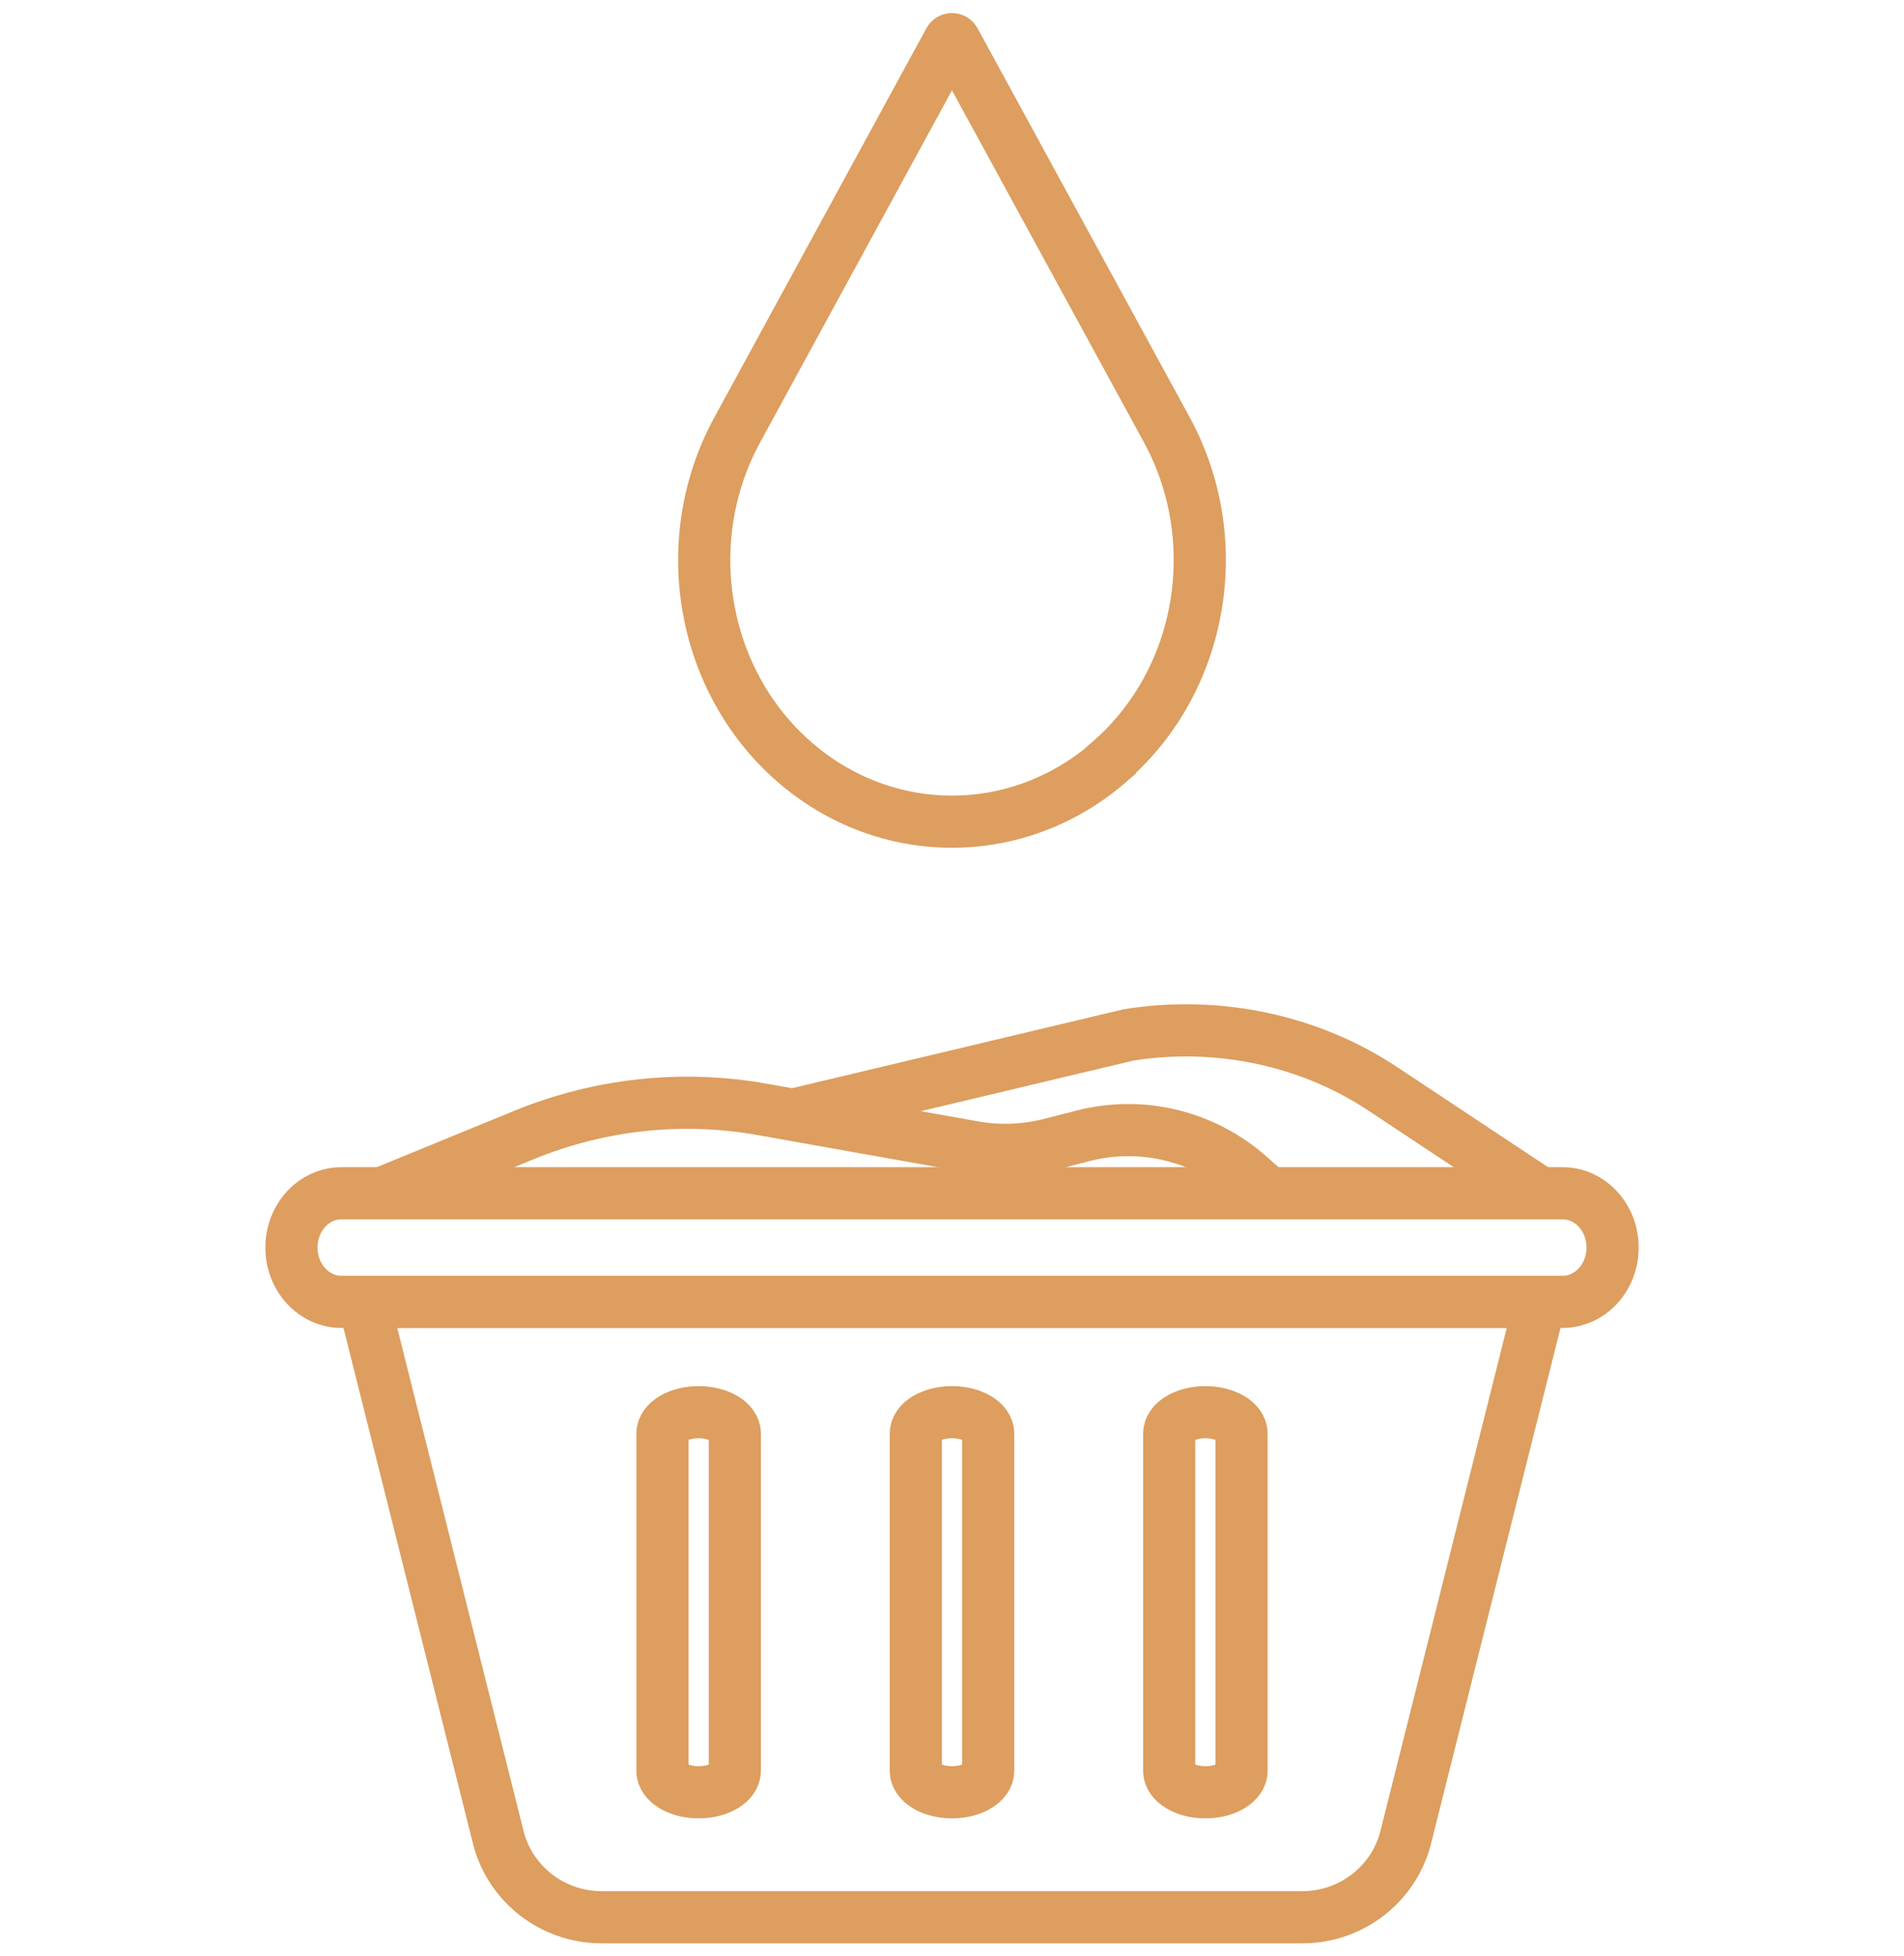 <svg xmlns="http://www.w3.org/2000/svg" fill="none" viewBox="0 0 73 75" height="75" width="73">
<path stroke-miterlimit="10" stroke-width="2" stroke="#DD9E5F" d="M42.554 29.183C46.129 26.073 47.042 20.695 44.729 16.464L36.605 1.569C36.555 1.477 36.442 1.477 36.392 1.569L28.268 16.477C25.955 20.708 26.88 26.086 30.442 29.197C33.955 32.268 39.042 32.268 42.554 29.197V29.183Z"></path>
<path stroke-miterlimit="10" stroke-width="2" stroke="#DD9E5F" d="M49.934 73.5H23.066C21.19 73.5 19.554 72.234 19.102 70.429L13.949 49.908H59.051L53.898 70.429C53.446 72.232 51.81 73.5 49.934 73.5Z"></path>
<path stroke-miterlimit="10" stroke-width="2" stroke="#DD9E5F" d="M59.91 45.745H13.09C12.032 45.745 11.174 46.676 11.174 47.825V47.828C11.174 48.977 12.032 49.908 13.09 49.908H59.91C60.969 49.908 61.827 48.977 61.827 47.828V47.825C61.827 46.676 60.969 45.745 59.91 45.745Z"></path>
<path stroke-miterlimit="10" stroke-width="2" stroke="#DD9E5F" d="M14.643 45.745L20.105 43.506C22.999 42.322 26.154 41.983 29.224 42.53L37.327 43.974C38.304 44.148 39.304 44.111 40.265 43.866L41.54 43.54C43.782 42.967 46.154 43.547 47.908 45.095L48.643 45.745"></path>
<path stroke-miterlimit="10" stroke-width="2" stroke="#DD9E5F" d="M59.051 45.745L53.007 41.736C50.2 39.875 46.691 39.131 43.278 39.673L30.602 42.689"></path>
<path stroke-miterlimit="10" stroke-width="2" stroke="#DD9E5F" d="M28.174 54.961C28.174 54.506 27.552 54.138 26.786 54.138C26.019 54.138 25.398 54.506 25.398 54.961V67.886C25.398 68.34 26.019 68.709 26.786 68.709C27.552 68.709 28.174 68.34 28.174 67.886V54.961Z"></path>
<path stroke-miterlimit="10" stroke-width="2" stroke="#DD9E5F" d="M37.888 54.961C37.888 54.506 37.267 54.138 36.5 54.138C35.734 54.138 35.112 54.506 35.112 54.961V67.886C35.112 68.34 35.734 68.709 36.5 68.709C37.267 68.709 37.888 68.34 37.888 67.886V54.961Z"></path>
<path stroke-miterlimit="10" stroke-width="2" stroke="#DD9E5F" d="M47.602 54.961C47.602 54.506 46.981 54.138 46.214 54.138C45.448 54.138 44.827 54.506 44.827 54.961V67.886C44.827 68.34 45.448 68.709 46.214 68.709C46.981 68.709 47.602 68.34 47.602 67.886V54.961Z"></path>
</svg>
